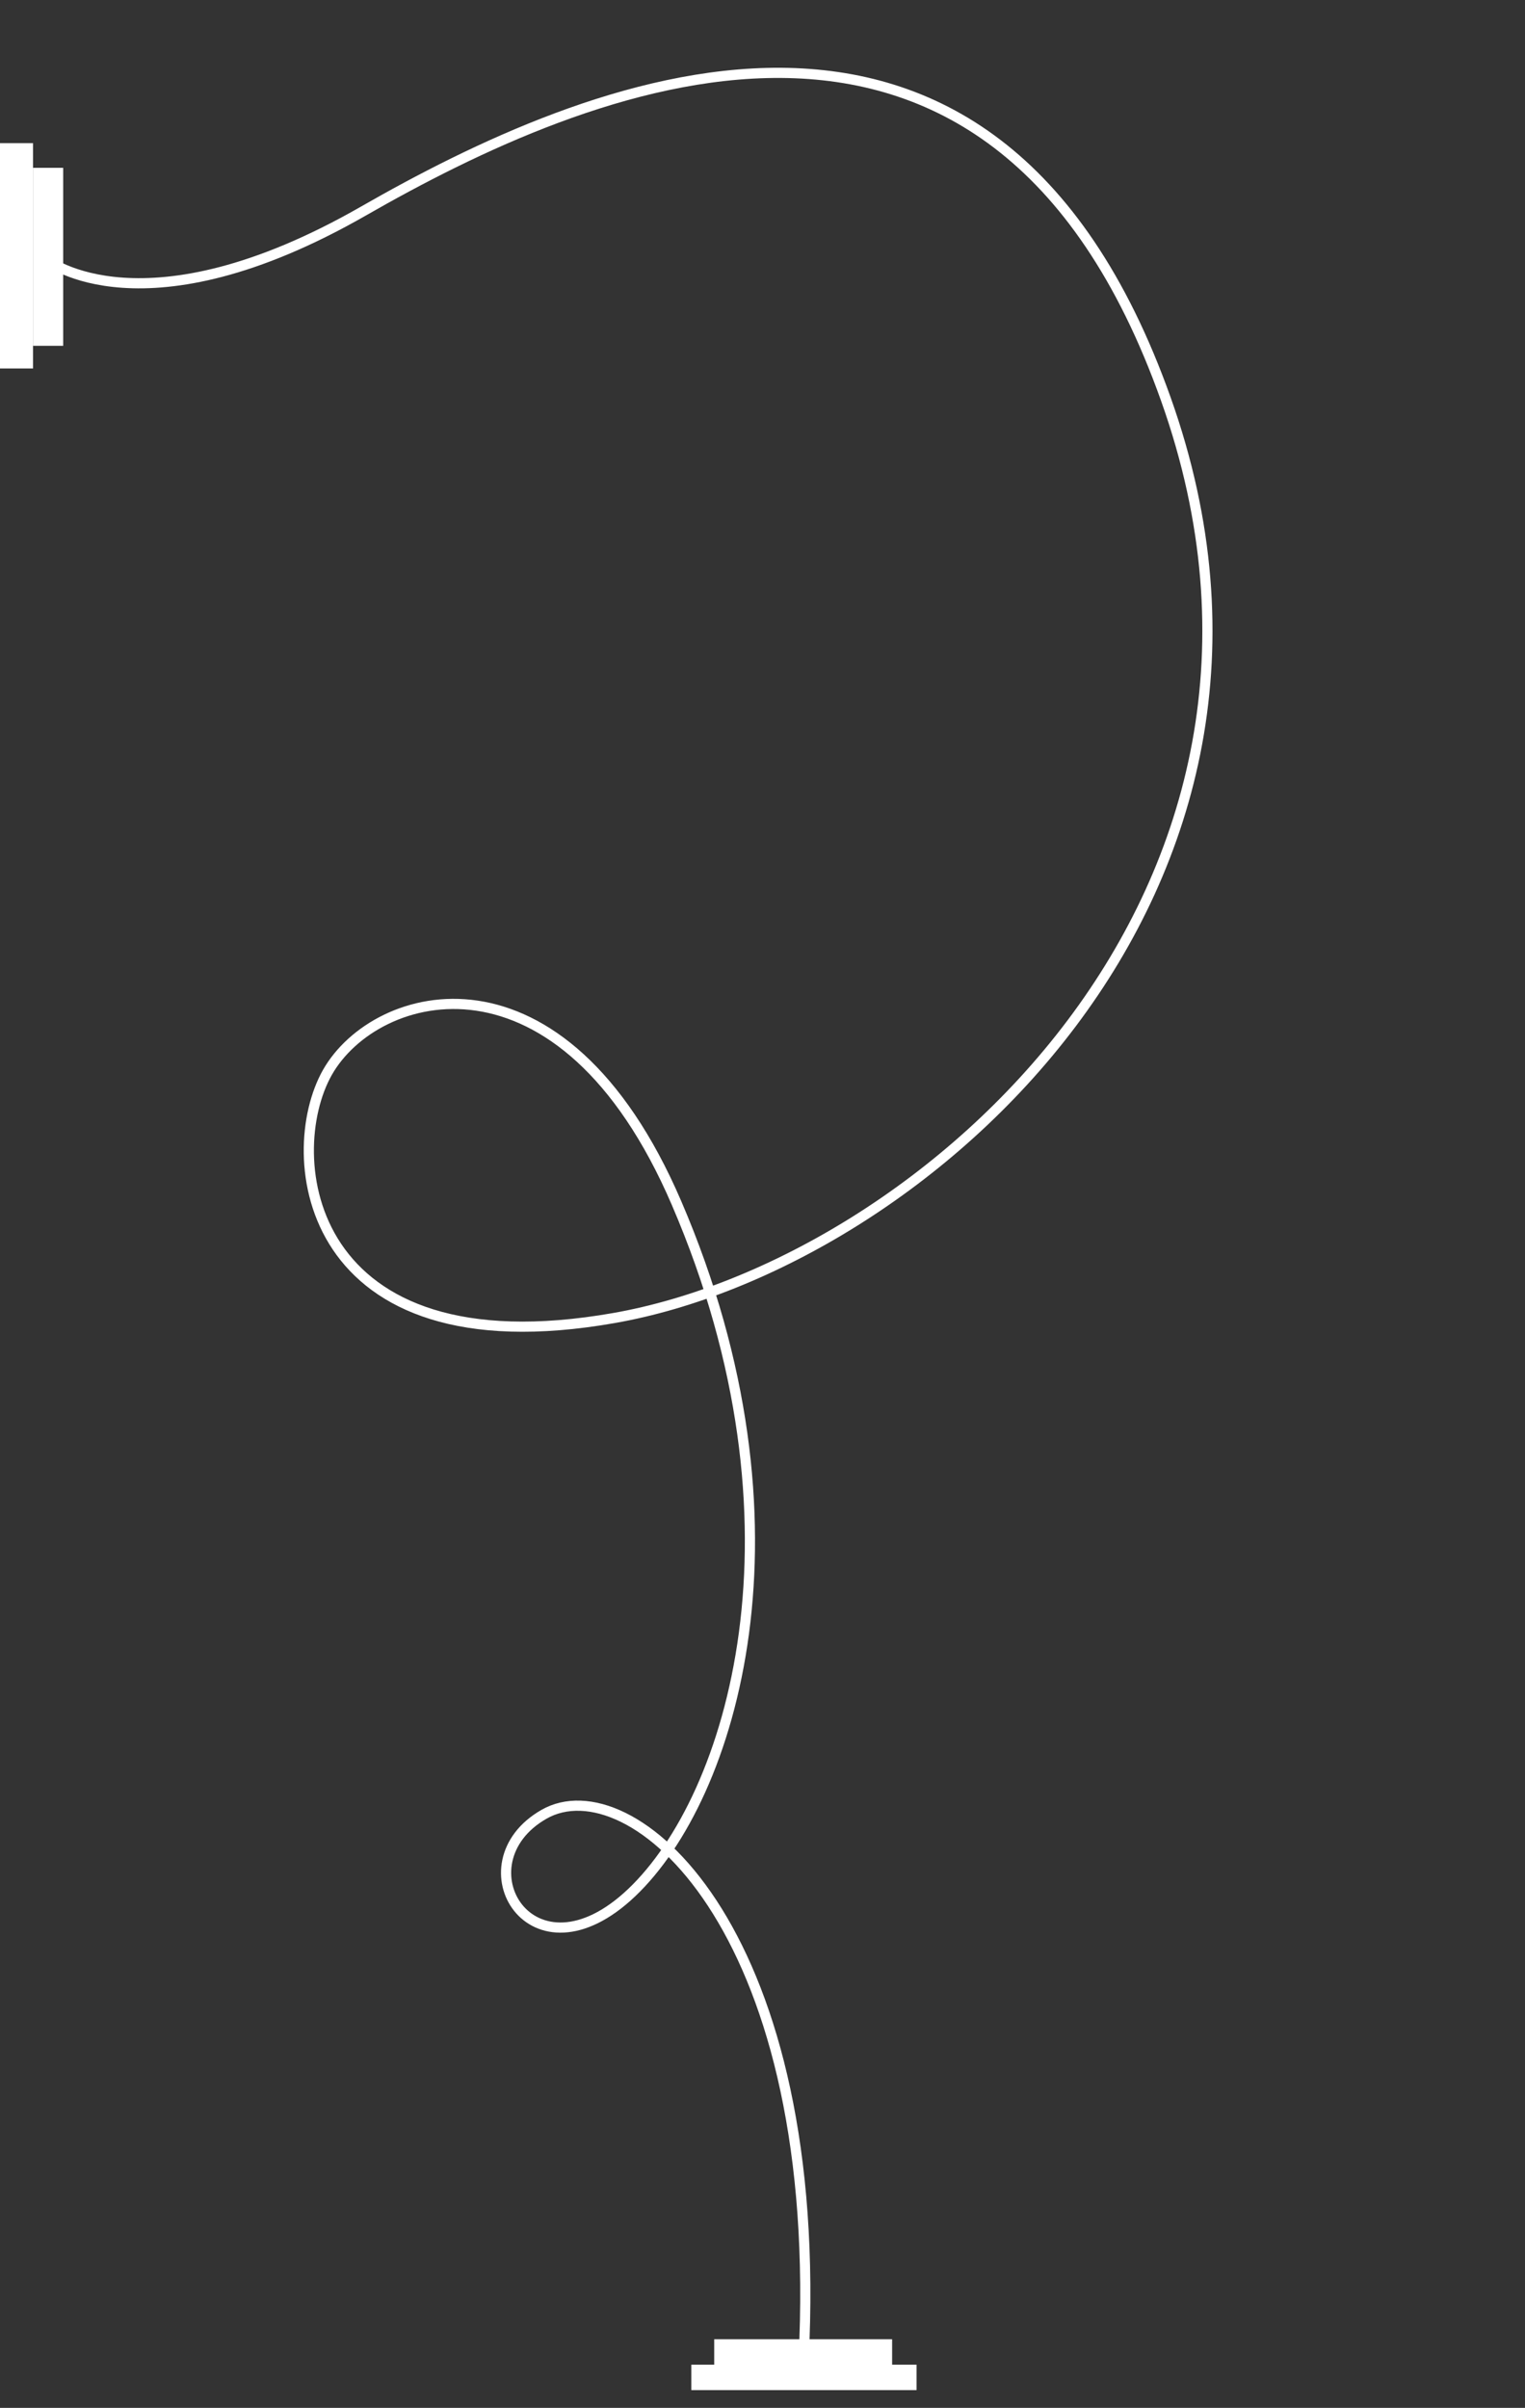 <svg xmlns="http://www.w3.org/2000/svg" width="600" height="947" viewBox="0 0 600 947" fill="none"><rect x="0" y="0" width="600" height="947" fill="#333333" stroke="none"/><path d="M0 56.302L0 144.912H13L13 56.302H0Z" fill="white"></path><path d="M13 66L13 136H24.86L24.86 66H13Z" fill="white"></path><path d="M360.61 930H272V940H360.61V930Z" fill="white"></path><path d="M351 920H281V931.86H351V920Z" fill="white"></path><path d="M18.5 102.247C18.5 102.247 56.578 132.517 143.003 83C229.429 33.483 389.652 -37.054 458.699 156.98C527.738 350.972 363.355 496.952 241.569 518.368C119.783 539.785 110.321 454.388 128.829 421.742C147.868 388.241 220.992 368.192 266.152 473.09C320.884 600.225 288.068 706.749 248.575 744.314C209.081 781.88 180.232 732.838 214.047 713.531C247.862 694.225 322.497 757.022 316.5 920.5" stroke="white" stroke-width="4" stroke-miterlimit="10" stroke-linecap="round"></path></svg>
